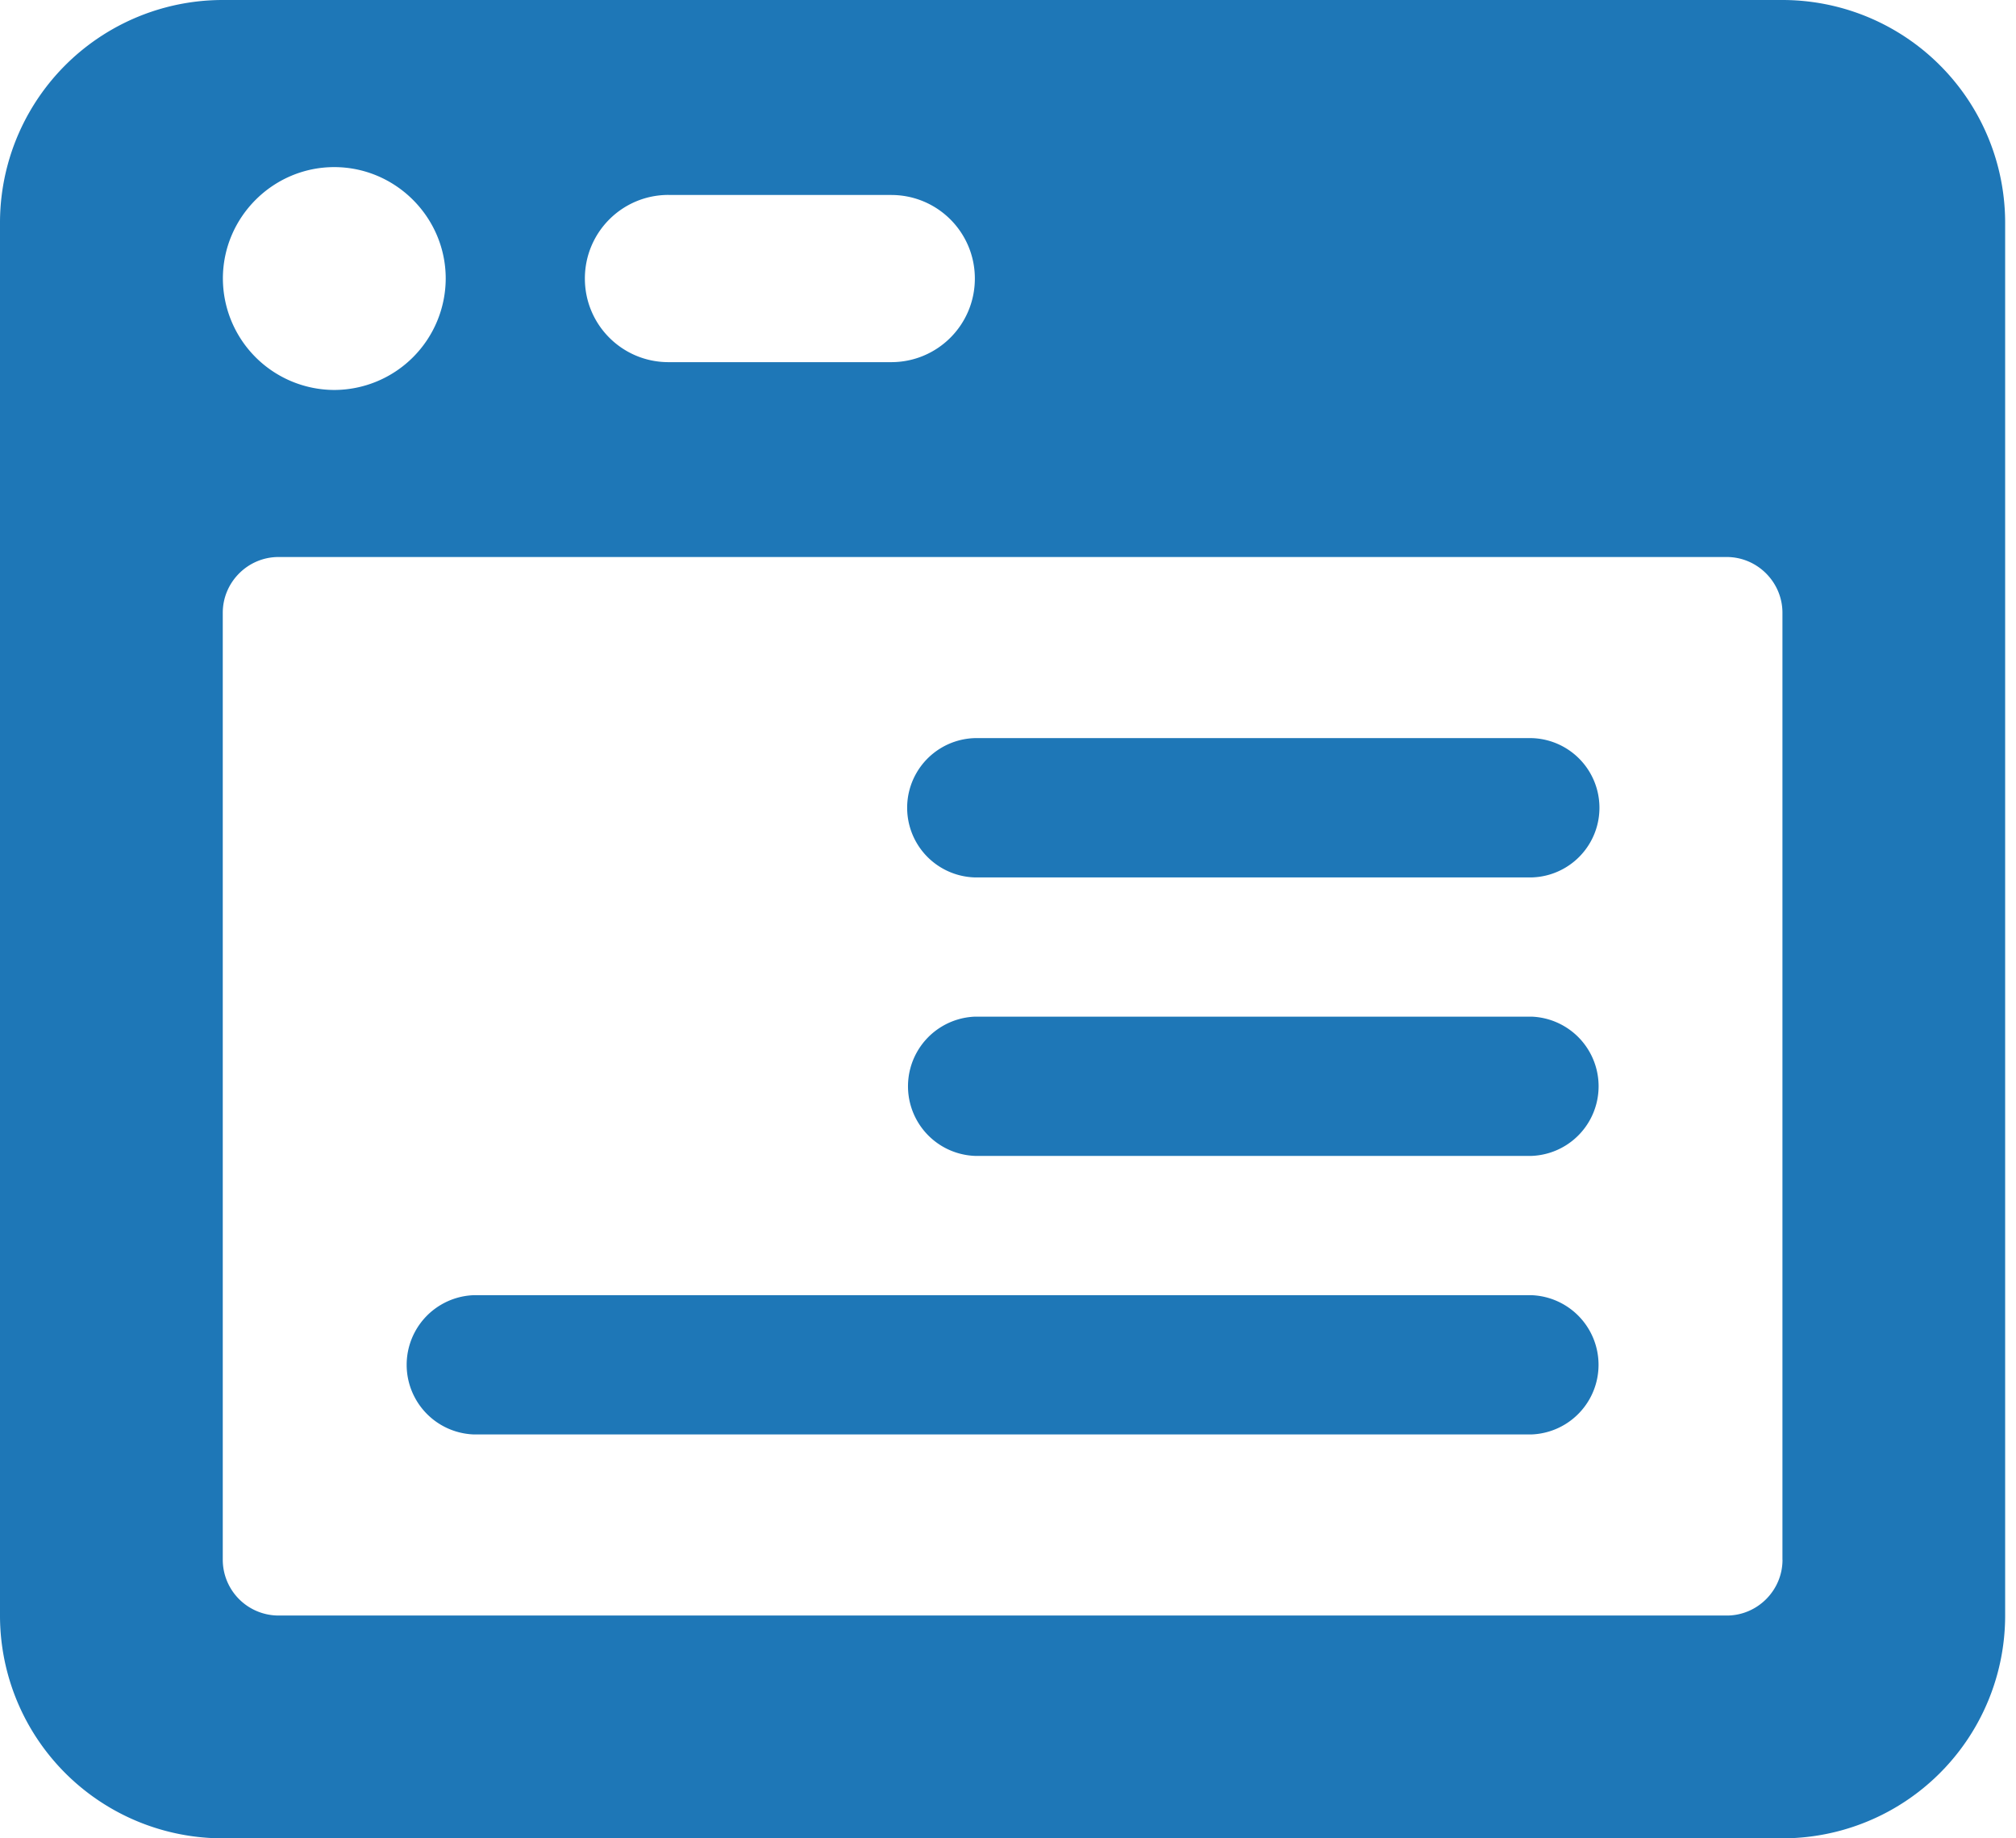 <?xml version="1.0" encoding="UTF-8"?> <svg xmlns="http://www.w3.org/2000/svg" width="34" height="31" fill="none"><path fill="#1E77B7" d="M30.06 0H3.759A3.757 3.757 0 0 0 0 3.758v23.484A3.757 3.757 0 0 0 3.758 31H30.06a3.757 3.757 0 0 0 3.757-3.758V3.758A3.757 3.757 0 0 0 30.061 0ZM11.274 3.288h3.757c.78 0 1.41.63 1.41 1.409 0 .78-.63 1.41-1.41 1.41h-3.757c-.78 0-1.41-.63-1.41-1.41 0-.78.63-1.41 1.41-1.41Zm-5.637-.47c1.034 0 1.88.846 1.88 1.879a1.884 1.884 0 0 1-1.88 1.879 1.884 1.884 0 0 1-1.878-1.879c0-1.033.845-1.879 1.878-1.879Zm24.425 23.485c0 .517-.423.94-.94.94H4.697a.942.942 0 0 1-.94-.94v-15.97c0-.516.423-.94.94-.94h24.424c.517 0 .94.424.94.94v15.97Zm-4.228-13.856H16.44a1.175 1.175 0 0 0 0 2.349h9.394a1.175 1.175 0 0 0 0-2.349Zm0 4.697H16.44a1.175 1.175 0 0 0 0 2.348h9.394a1.175 1.175 0 0 0 0-2.348Zm0 4.697H7.985a1.175 1.175 0 0 0 0 2.348h17.848a1.175 1.175 0 0 0 0-2.348Z"></path></svg> 